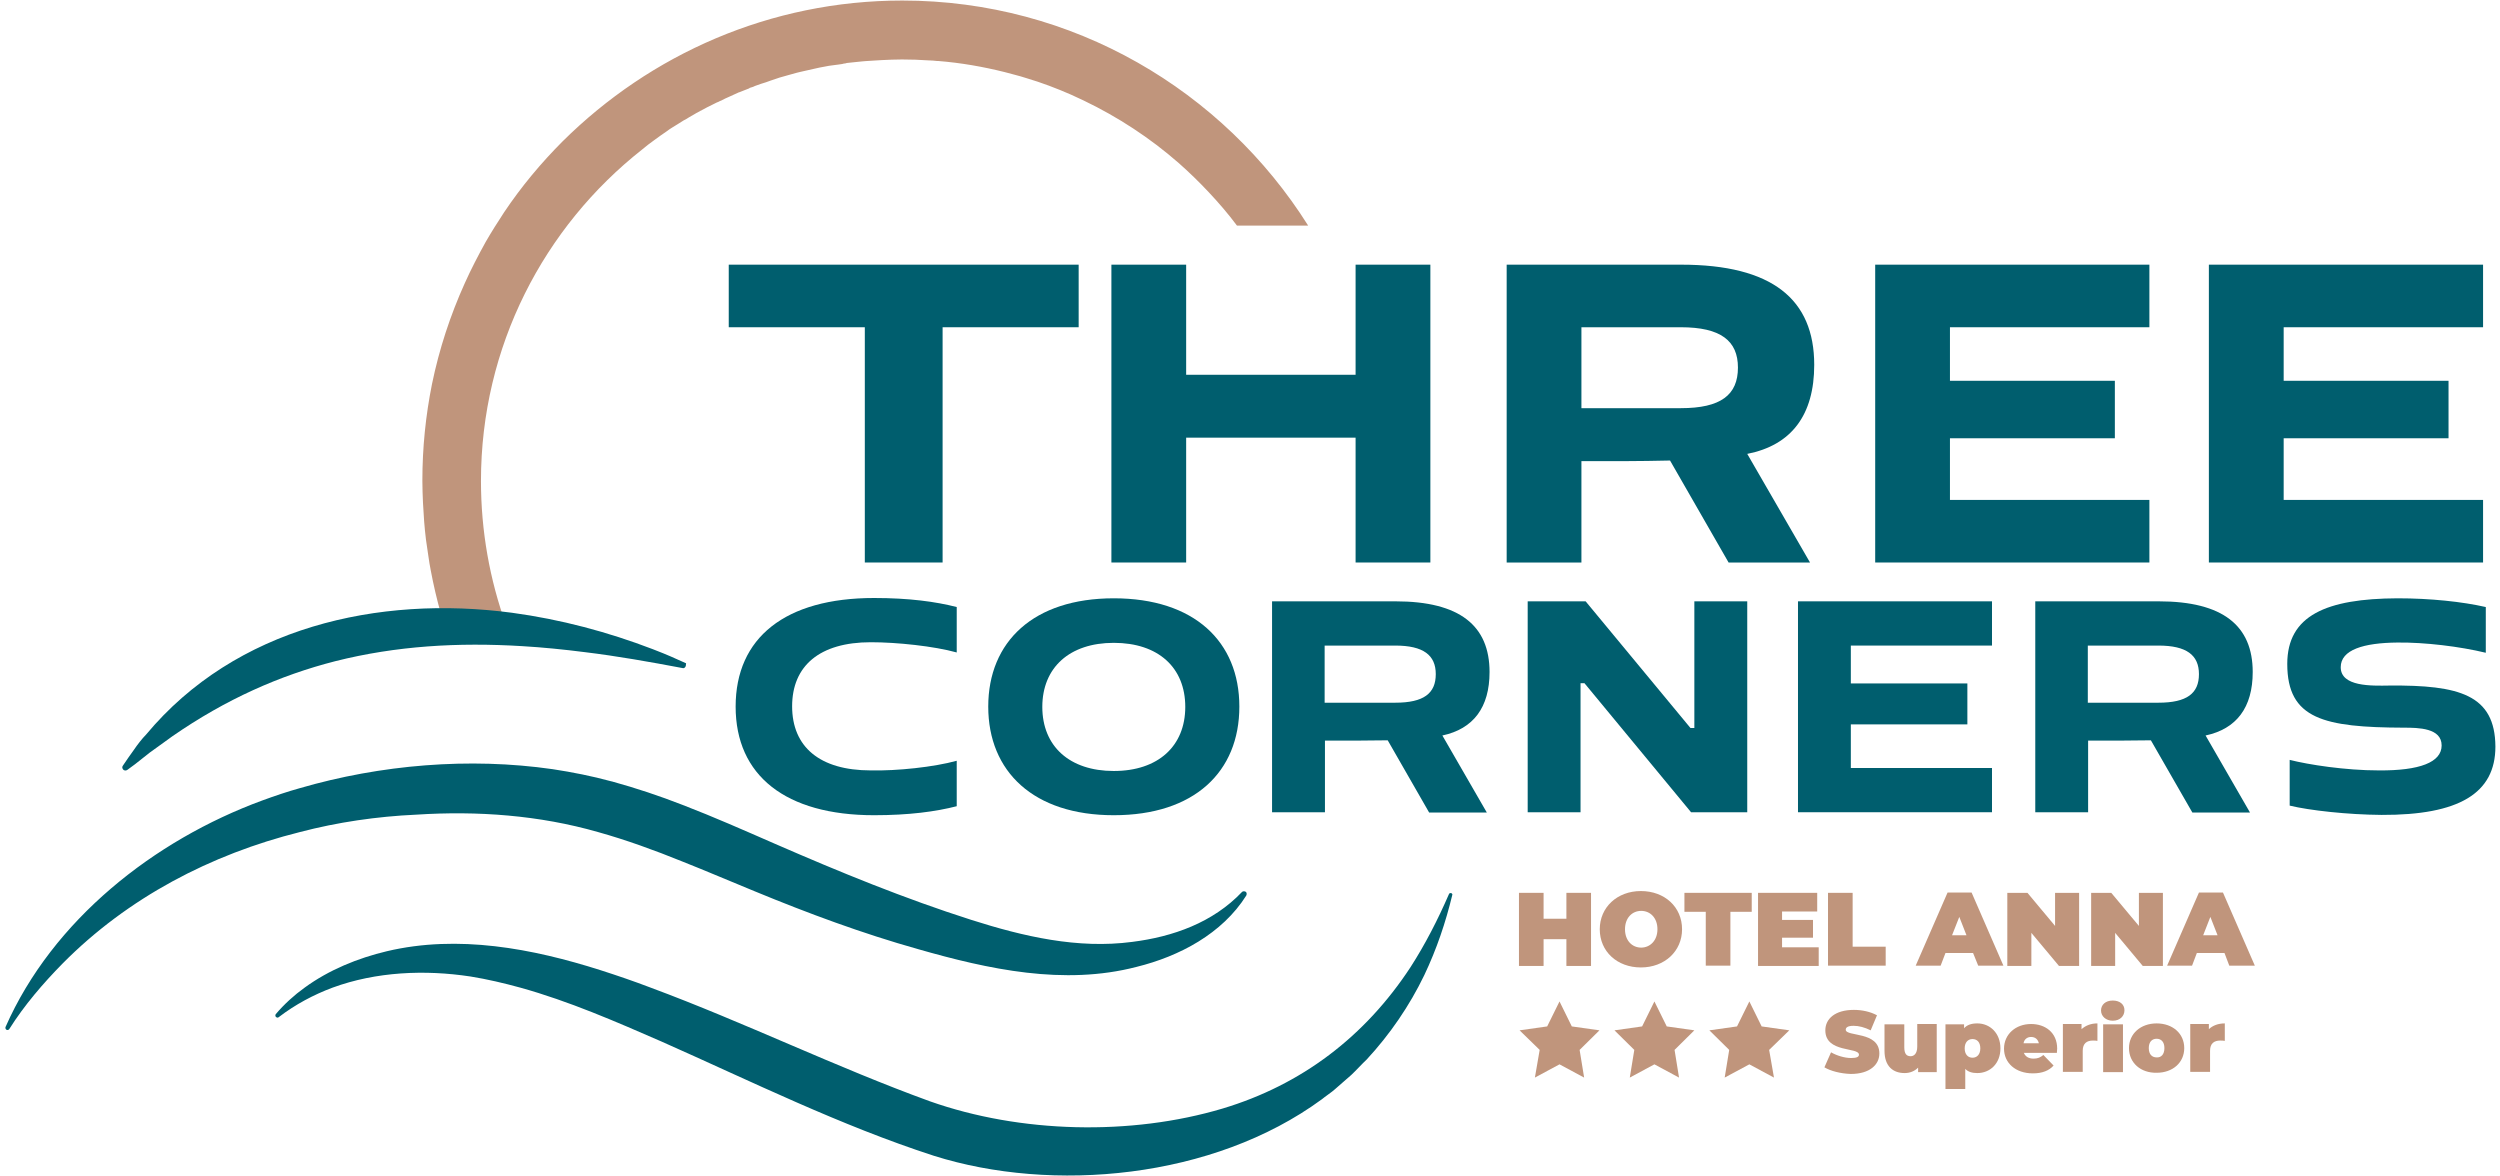 <?xml version="1.0" encoding="UTF-8"?>
<svg xmlns="http://www.w3.org/2000/svg" xmlns:xlink="http://www.w3.org/1999/xlink" width="255px" height="120px" viewBox="0 0 254 120" version="1.1">
<g id="surface1">
<path style=" stroke:none;fill-rule:nonzero;fill:rgb(0%,36.863%,43.137%);fill-opacity:1;" d="M 218.738 33.379 L 218.738 26.996 L 190.77 26.996 L 190.77 57.375 L 218.738 57.375 L 218.738 50.992 L 198.395 50.992 L 198.395 44.703 L 215.215 44.703 L 215.215 38.84 L 198.395 38.84 L 198.395 33.379 Z M 218.738 33.379 "/>
<path style=" stroke:none;fill-rule:nonzero;fill:rgb(0%,36.863%,43.137%);fill-opacity:1;" d="M 252.773 33.379 L 252.773 26.996 L 224.805 26.996 L 224.805 57.375 L 252.773 57.375 L 252.773 50.992 L 232.434 50.992 L 232.434 44.703 L 249.25 44.703 L 249.25 38.84 L 232.434 38.84 L 232.434 33.379 Z M 252.773 33.379 "/>
<path style=" stroke:none;fill-rule:nonzero;fill:rgb(0%,36.863%,43.137%);fill-opacity:1;" d="M 172.324 61.336 L 172.324 74.254 L 171.926 74.254 L 161.234 61.336 L 155.324 61.336 L 155.324 82.848 L 160.715 82.848 L 160.715 69.684 L 161.113 69.684 L 171.988 82.848 L 177.719 82.848 L 177.719 61.336 Z M 172.324 61.336 "/>
<path style=" stroke:none;fill-rule:nonzero;fill:rgb(0%,36.863%,43.137%);fill-opacity:1;" d="M 202.684 65.848 L 202.684 61.336 L 182.895 61.336 L 182.895 82.848 L 202.684 82.848 L 202.684 78.336 L 188.285 78.336 L 188.285 73.887 L 200.172 73.887 L 200.172 69.711 L 188.285 69.711 L 188.285 65.848 Z M 202.684 65.848 "/>
<path style=" stroke:none;fill-rule:nonzero;fill:rgb(0%,36.863%,43.137%);fill-opacity:1;" d="M 229.277 68.547 C 229.277 63.82 226.242 61.336 219.688 61.336 L 207.098 61.336 L 207.098 82.848 L 212.488 82.848 L 212.488 75.543 L 215.582 75.543 C 215.613 75.543 215.645 75.543 215.676 75.543 C 216.656 75.543 217.789 75.512 218.891 75.512 L 223.121 82.879 L 229 82.879 L 224.469 75.02 C 227.621 74.348 229.277 72.168 229.277 68.547 Z M 212.457 71.676 L 212.457 65.848 L 219.656 65.848 C 222.539 65.848 223.793 66.828 223.793 68.762 C 223.793 70.727 222.566 71.676 219.656 71.676 Z M 212.457 71.676 "/>
<path style=" stroke:none;fill-rule:nonzero;fill:rgb(0%,36.863%,43.137%);fill-opacity:1;" d="M 243.215 69.926 C 241.379 69.957 238.254 70.051 238.254 68.055 C 238.254 66.277 240.582 65.57 244.043 65.539 C 246.832 65.508 250.387 65.938 253.051 66.582 L 253.051 61.918 C 250.629 61.367 247.383 61.027 244.043 61.027 C 236.781 61.059 232.801 62.777 232.801 67.719 C 232.801 73.363 236.566 74.191 244.688 74.223 C 246.188 74.223 248.547 74.254 248.547 76.035 C 248.547 77.754 246.309 78.613 242.145 78.582 C 238.711 78.582 234.977 77.996 233.047 77.508 L 233.047 82.172 C 235.066 82.664 238.957 83.094 242.418 83.121 C 250.324 83.152 254.031 80.914 254.031 76.156 C 254 70.848 250.324 69.867 243.215 69.926 Z M 243.215 69.926 "/>
<path style=" stroke:none;fill-rule:nonzero;fill:rgb(0%,36.863%,43.137%);fill-opacity:1;" d="M 113.105 61.027 C 104.926 61.027 100.301 65.445 100.301 72.074 C 100.301 78.703 104.926 83.152 113.105 83.152 C 121.316 83.152 125.914 78.734 125.914 72.074 C 125.914 65.445 121.316 61.027 113.105 61.027 Z M 113.105 78.641 C 108.602 78.641 105.816 76.125 105.816 72.105 C 105.816 68.086 108.602 65.57 113.105 65.57 C 117.641 65.57 120.398 68.086 120.398 72.105 C 120.398 76.094 117.641 78.641 113.105 78.641 Z M 113.105 78.641 "/>
<path style=" stroke:none;fill-rule:nonzero;fill:rgb(0%,36.863%,43.137%);fill-opacity:1;" d="M 137.77 26.996 L 137.77 38.227 L 120.488 38.227 L 120.488 26.996 L 112.863 26.996 L 112.863 57.375 L 120.488 57.375 L 120.488 44.641 L 137.77 44.641 L 137.77 57.375 L 145.398 57.375 L 145.398 26.996 Z M 137.77 26.996 "/>
<path style=" stroke:none;fill-rule:nonzero;fill:rgb(0%,36.863%,43.137%);fill-opacity:1;" d="M 73.832 26.996 L 73.832 33.379 L 87.711 33.379 L 87.711 57.375 L 95.645 57.375 L 95.645 33.379 L 109.523 33.379 L 109.523 26.996 Z M 73.832 26.996 "/>
<path style=" stroke:none;fill-rule:nonzero;fill:rgb(0%,36.863%,43.137%);fill-opacity:1;" d="M 97.086 77.598 L 97.086 82.234 C 94.941 82.785 92.215 83.152 88.66 83.152 C 79.621 83.152 74.535 79.102 74.535 72.074 C 74.535 65.047 79.59 60.996 88.66 60.996 C 92.215 60.996 94.941 61.367 97.086 61.918 L 97.086 66.551 C 94.758 65.906 90.988 65.508 88.324 65.508 C 83.082 65.508 80.297 67.934 80.297 72.043 C 80.297 76.156 83.082 78.582 88.324 78.582 C 90.988 78.641 94.758 78.242 97.086 77.598 Z M 97.086 77.598 "/>
<path style=" stroke:none;fill-rule:nonzero;fill:rgb(0%,36.863%,43.137%);fill-opacity:1;" d="M 184.551 37.215 C 184.551 30.523 180.262 26.996 170.977 26.996 L 153.18 26.996 L 153.18 57.375 L 160.805 57.375 L 160.805 47.035 L 165.188 47.035 C 165.219 47.035 165.277 47.035 165.309 47.035 C 166.719 47.035 168.281 47.004 169.844 46.973 L 175.816 57.375 L 184.121 57.375 L 177.719 46.297 C 182.223 45.41 184.551 42.34 184.551 37.215 Z M 160.805 41.633 L 160.805 33.379 L 170.945 33.379 C 175.02 33.379 176.77 34.762 176.77 37.492 C 176.77 40.285 175.02 41.633 170.945 41.633 Z M 160.805 41.633 "/>
<path style=" stroke:none;fill-rule:nonzero;fill:rgb(0%,36.863%,43.137%);fill-opacity:1;" d="M 151.434 68.547 C 151.434 63.82 148.398 61.336 141.844 61.336 L 129.25 61.336 L 129.25 82.848 L 134.645 82.848 L 134.645 75.543 L 137.738 75.543 C 137.77 75.543 137.801 75.543 137.828 75.543 C 138.809 75.543 139.945 75.512 141.047 75.512 L 145.273 82.879 L 151.156 82.879 L 146.621 75.02 C 149.777 74.348 151.434 72.168 151.434 68.547 Z M 134.613 71.676 L 134.613 65.848 L 141.812 65.848 C 144.691 65.848 145.949 66.828 145.949 68.762 C 145.949 70.727 144.723 71.676 141.812 71.676 Z M 134.613 71.676 "/>
<path style=" stroke:none;fill-rule:nonzero;fill:rgb(0%,36.863%,43.137%);fill-opacity:1;" d="M 41.973 83.094 C 48.219 82.691 54.5 83.152 60.504 84.871 C 63.355 85.668 66.234 86.711 69.113 87.879 C 71.594 88.859 74.078 89.934 76.496 90.918 C 81.918 93.156 87.465 95.215 93.133 96.809 C 100.301 98.863 108.02 100.551 115.434 98.621 C 119.785 97.547 124.168 95.242 126.617 91.348 C 126.68 91.223 126.68 91.07 126.586 90.977 C 126.465 90.887 126.281 90.887 126.188 90.977 C 123.215 94.109 119.141 95.551 114.977 96.074 C 109.43 96.809 103.887 95.52 98.586 93.832 C 91.754 91.652 85.168 88.953 78.551 86.07 C 75.457 84.719 72.332 83.336 69.145 82.109 C 66.785 81.188 64.395 80.391 61.945 79.715 C 61.914 79.715 61.852 79.688 61.824 79.688 C 59.895 79.164 57.902 78.766 55.879 78.457 C 47.363 77.23 38.324 77.996 30.086 80.391 C 28.766 80.758 27.512 81.188 26.254 81.648 C 15.227 85.699 4.871 93.832 0.062 104.758 C 0.031 104.848 0.062 104.973 0.152 105.031 C 0.246 105.094 0.398 105.062 0.461 104.941 C 1.992 102.516 3.891 100.309 5.883 98.281 C 12.531 91.562 21.016 87.141 30.086 84.871 C 33.945 83.859 37.957 83.277 41.973 83.094 Z M 41.973 83.094 "/>
<path style=" stroke:none;fill-rule:nonzero;fill:rgb(0%,36.863%,43.137%);fill-opacity:1;" d="M 147.543 91.102 C 147.449 91.07 147.328 91.102 147.297 91.191 C 146.164 93.801 144.875 96.316 143.375 98.648 C 138.75 105.707 132.285 110.648 124.195 113.074 C 114.824 115.867 103.578 115.59 94.359 112.336 C 84.801 108.867 75.457 104.297 65.867 100.738 C 64.184 100.094 62.465 99.508 60.75 98.957 C 53.797 96.746 46.23 95.305 38.969 97.023 C 35.996 97.73 33.055 98.926 30.574 100.738 C 29.504 101.504 28.492 102.426 27.633 103.438 C 27.57 103.527 27.57 103.621 27.633 103.715 C 27.727 103.805 27.848 103.836 27.941 103.742 C 29.625 102.457 31.461 101.473 33.422 100.738 C 37.867 99.109 42.828 98.895 47.484 99.602 C 49.199 99.879 50.887 100.277 52.57 100.738 C 57.535 102.117 62.312 104.203 67.031 106.262 C 76.16 110.312 85.199 114.793 94.758 117.891 C 106.797 121.695 123.215 120.285 134.336 112.121 C 134.582 111.906 135.441 111.324 135.656 111.109 C 136.113 110.711 136.879 110.035 137.34 109.637 C 137.801 109.207 138.441 108.5 138.902 108.07 C 141.262 105.523 143.281 102.578 144.785 99.449 C 146.039 96.809 146.961 94.078 147.633 91.285 C 147.664 91.254 147.633 91.164 147.543 91.102 Z M 147.543 91.102 "/>
<path style=" stroke:none;fill-rule:nonzero;fill:rgb(75.294%,58.431%,48.627%);fill-opacity:1;" d="M 132.93 23.008 L 125.668 23.008 C 124.777 21.809 123.797 20.676 122.789 19.602 C 121.809 18.559 120.797 17.574 119.723 16.625 C 116.812 14.078 113.535 11.93 110.012 10.242 C 109.582 10.059 109.184 9.844 108.758 9.66 C 107.285 9.016 105.754 8.43 104.191 7.969 C 103.793 7.848 103.426 7.727 103.027 7.633 C 102.691 7.539 102.355 7.449 101.984 7.355 C 99.781 6.805 97.512 6.406 95.215 6.223 C 95.184 6.223 95.152 6.223 95.094 6.223 C 94.785 6.191 94.512 6.16 94.203 6.16 C 93.316 6.098 92.426 6.066 91.508 6.066 C 90.805 6.066 90.129 6.098 89.457 6.129 C 88.934 6.16 88.445 6.191 87.926 6.223 C 87.801 6.223 87.648 6.254 87.527 6.254 C 87.035 6.312 86.547 6.344 86.055 6.406 C 85.934 6.406 85.809 6.438 85.719 6.469 C 85.625 6.469 85.504 6.496 85.414 6.527 C 85.258 6.559 85.137 6.559 84.984 6.59 C 84.891 6.59 84.828 6.621 84.738 6.621 C 84.523 6.652 84.309 6.68 84.062 6.711 C 83.727 6.773 83.422 6.836 83.082 6.895 C 82.531 7.02 81.98 7.141 81.43 7.266 C 81.215 7.324 81 7.355 80.785 7.418 C 80.48 7.512 80.203 7.57 79.898 7.664 C 79.316 7.816 78.703 8 78.121 8.215 C 77.785 8.34 77.445 8.461 77.109 8.555 C 76.957 8.613 76.836 8.645 76.68 8.707 C 76.559 8.738 76.438 8.801 76.312 8.859 C 76.223 8.891 76.129 8.922 76.008 8.953 C 75.977 8.953 75.945 8.984 75.914 9.016 C 75.578 9.137 75.242 9.289 74.902 9.414 C 74.902 9.414 74.875 9.414 74.875 9.414 C 74.535 9.566 74.199 9.719 73.863 9.875 C 73.586 9.996 73.312 10.117 73.035 10.273 C 73.004 10.273 72.973 10.301 72.945 10.301 C 72.82 10.363 72.73 10.426 72.605 10.457 C 72.484 10.516 72.363 10.578 72.238 10.641 C 72.117 10.703 71.992 10.762 71.871 10.824 C 71.777 10.855 71.719 10.918 71.625 10.945 C 71.441 11.039 71.289 11.133 71.105 11.223 C 71.074 11.254 71.012 11.285 70.984 11.285 C 70.891 11.348 70.801 11.375 70.707 11.438 C 70.676 11.469 70.645 11.469 70.586 11.5 C 70.309 11.652 70.062 11.805 69.789 11.961 C 69.605 12.082 69.391 12.207 69.207 12.297 C 69.023 12.422 68.809 12.543 68.625 12.664 C 68.441 12.789 68.258 12.879 68.074 13.004 C 67.887 13.125 67.676 13.25 67.492 13.402 C 67.062 13.707 66.633 13.984 66.234 14.293 C 65.805 14.598 65.406 14.906 65.008 15.242 C 54.992 23.129 48.559 35.344 48.559 49.059 C 48.559 54.152 49.445 59.125 51.133 63.789 L 44.453 62.531 C 44.055 61.121 43.719 59.68 43.441 58.203 C 43.348 57.715 43.258 57.223 43.195 56.73 C 43.105 56.18 43.043 55.629 42.949 55.043 C 42.797 53.816 42.707 52.559 42.645 51.301 C 42.613 50.531 42.582 49.797 42.582 49.031 C 42.582 45.652 42.922 42.371 43.562 39.18 C 44.301 35.59 45.434 32.152 46.902 28.898 C 47.547 27.457 48.281 26.047 49.047 24.664 C 49.629 23.652 50.273 22.641 50.918 21.656 C 52.664 19.047 54.684 16.625 56.891 14.414 C 65.836 5.547 78.059 0.055 91.539 0.055 C 108.941 0.055 124.258 9.23 132.93 23.008 Z M 132.93 23.008 "/>
<path style=" stroke:none;fill-rule:nonzero;fill:rgb(37.647%,37.647%,37.647%);fill-opacity:1;" d="M 69.391 67.719 C 68.379 67.258 67.336 66.797 66.297 66.398 C 67.305 66.797 68.316 67.195 69.297 67.656 C 69.328 67.656 69.359 67.688 69.391 67.719 Z M 69.391 67.719 "/>
<path style=" stroke:none;fill-rule:nonzero;fill:rgb(0%,36.863%,43.137%);fill-opacity:1;" d="M 69.422 67.992 C 69.359 68.117 69.238 68.18 69.145 68.148 C 65.742 67.504 62.434 66.918 59.156 66.52 C 57.012 66.246 54.867 66.031 52.754 65.906 C 46.23 65.508 39.918 65.875 33.699 67.441 C 28.062 68.883 22.547 71.309 17.062 75.113 C 16.605 75.422 15.992 75.91 15.531 76.219 L 14.766 76.77 L 14.031 77.352 C 13.539 77.754 13.02 78.152 12.5 78.52 C 12.348 78.641 12.133 78.613 12.039 78.457 C 11.949 78.336 11.949 78.211 12.039 78.09 C 12.406 77.539 12.773 77.016 13.172 76.465 C 13.48 76.004 14 75.328 14.398 74.93 C 23.527 63.973 38.082 60.691 51.715 62.5 C 56.707 63.176 61.516 64.465 66.082 66.215 C 66.172 66.246 66.297 66.305 66.387 66.336 C 67.43 66.734 68.469 67.195 69.48 67.656 C 69.449 67.777 69.48 67.902 69.422 67.992 Z M 69.422 67.992 "/>
<path style=" stroke:none;fill-rule:nonzero;fill:rgb(75.294%,58.431%,48.627%);fill-opacity:1;" d="M 161.785 91.07 L 161.785 98.527 L 159.273 98.527 L 159.273 95.797 L 156.945 95.797 L 156.945 98.527 L 154.434 98.527 L 154.434 91.07 L 156.945 91.07 L 156.945 93.711 L 159.273 93.711 L 159.273 91.07 Z M 161.785 91.07 "/>
<path style=" stroke:none;fill-rule:nonzero;fill:rgb(75.294%,58.431%,48.627%);fill-opacity:1;" d="M 162.676 94.785 C 162.676 92.543 164.453 90.887 166.871 90.887 C 169.293 90.887 171.07 92.512 171.07 94.785 C 171.07 97.023 169.293 98.68 166.871 98.68 C 164.453 98.68 162.676 97.055 162.676 94.785 Z M 168.559 94.785 C 168.559 93.617 167.82 92.91 166.902 92.91 C 165.984 92.91 165.25 93.617 165.25 94.785 C 165.25 95.949 165.984 96.656 166.902 96.656 C 167.793 96.656 168.559 95.949 168.559 94.785 Z M 168.559 94.785 "/>
<path style=" stroke:none;fill-rule:nonzero;fill:rgb(75.294%,58.431%,48.627%);fill-opacity:1;" d="M 173.488 93.004 L 171.312 93.004 L 171.312 91.07 L 178.176 91.07 L 178.176 93.004 L 176 93.004 L 176 98.496 L 173.488 98.496 Z M 173.488 93.004 "/>
<path style=" stroke:none;fill-rule:nonzero;fill:rgb(75.294%,58.431%,48.627%);fill-opacity:1;" d="M 185.008 96.625 L 185.008 98.527 L 178.82 98.527 L 178.82 91.07 L 184.855 91.07 L 184.855 92.973 L 181.27 92.973 L 181.27 93.832 L 184.426 93.832 L 184.426 95.645 L 181.27 95.645 L 181.27 96.625 Z M 185.008 96.625 "/>
<path style=" stroke:none;fill-rule:nonzero;fill:rgb(75.294%,58.431%,48.627%);fill-opacity:1;" d="M 185.957 91.07 L 188.469 91.07 L 188.469 96.562 L 191.84 96.562 L 191.84 98.496 L 185.957 98.496 Z M 185.957 91.07 "/>
<path style=" stroke:none;fill-rule:nonzero;fill:rgb(75.294%,58.431%,48.627%);fill-opacity:1;" d="M 200.754 97.207 L 197.938 97.207 L 197.445 98.496 L 194.902 98.496 L 198.152 91.039 L 200.602 91.039 L 203.848 98.496 L 201.277 98.496 Z M 200.082 95.398 L 199.348 93.523 L 198.609 95.398 Z M 200.082 95.398 "/>
<path style=" stroke:none;fill-rule:nonzero;fill:rgb(75.294%,58.431%,48.627%);fill-opacity:1;" d="M 211.57 91.07 L 211.57 98.527 L 209.516 98.527 L 206.699 95.152 L 206.699 98.527 L 204.246 98.527 L 204.246 91.07 L 206.301 91.07 L 209.117 94.445 L 209.117 91.07 Z M 211.57 91.07 "/>
<path style=" stroke:none;fill-rule:nonzero;fill:rgb(75.294%,58.431%,48.627%);fill-opacity:1;" d="M 220.117 91.07 L 220.117 98.527 L 218.062 98.527 L 215.246 95.152 L 215.246 98.527 L 212.797 98.527 L 212.797 91.07 L 214.848 91.07 L 217.668 94.445 L 217.668 91.07 Z M 220.117 91.07 "/>
<path style=" stroke:none;fill-rule:nonzero;fill:rgb(75.294%,58.431%,48.627%);fill-opacity:1;" d="M 226.398 97.207 L 223.578 97.207 L 223.09 98.496 L 220.547 98.496 L 223.793 91.039 L 226.242 91.039 L 229.492 98.496 L 226.887 98.496 Z M 225.691 95.398 L 224.957 93.523 L 224.223 95.398 Z M 225.691 95.398 "/>
<path style=" stroke:none;fill-rule:nonzero;fill:rgb(75.294%,58.431%,48.627%);fill-opacity:1;" d="M 185.59 108.867 L 186.266 107.336 C 186.848 107.672 187.645 107.918 188.316 107.918 C 188.898 107.918 189.113 107.793 189.113 107.578 C 189.113 106.781 185.684 107.426 185.684 105.094 C 185.684 103.93 186.664 103.008 188.594 103.008 C 189.422 103.008 190.277 103.191 190.953 103.559 L 190.309 105.094 C 189.695 104.789 189.113 104.633 188.562 104.633 C 187.949 104.633 187.766 104.816 187.766 105.031 C 187.766 105.77 191.195 105.156 191.195 107.457 C 191.195 108.594 190.215 109.543 188.285 109.543 C 187.246 109.512 186.203 109.238 185.59 108.867 Z M 185.59 108.867 "/>
<path style=" stroke:none;fill-rule:nonzero;fill:rgb(75.294%,58.431%,48.627%);fill-opacity:1;" d="M 197.047 104.48 L 197.047 109.359 L 195.148 109.359 L 195.148 108.898 C 194.781 109.27 194.293 109.453 193.77 109.453 C 192.605 109.453 191.719 108.777 191.719 107.18 L 191.719 104.48 L 193.738 104.48 L 193.738 106.812 C 193.738 107.52 193.984 107.734 194.383 107.734 C 194.719 107.734 195.059 107.488 195.059 106.75 L 195.059 104.449 L 197.047 104.449 Z M 197.047 104.48 "/>
<path style=" stroke:none;fill-rule:nonzero;fill:rgb(75.294%,58.431%,48.627%);fill-opacity:1;" d="M 203.543 106.934 C 203.543 108.5 202.473 109.453 201.184 109.453 C 200.664 109.453 200.234 109.328 199.957 109.023 L 199.957 111.078 L 197.938 111.078 L 197.938 104.48 L 199.836 104.48 L 199.836 104.879 C 200.141 104.543 200.57 104.387 201.184 104.387 C 202.473 104.387 203.543 105.371 203.543 106.934 Z M 201.492 106.934 C 201.492 106.293 201.152 105.984 200.695 105.984 C 200.234 105.984 199.898 106.32 199.898 106.934 C 199.898 107.551 200.234 107.887 200.695 107.887 C 201.152 107.887 201.492 107.551 201.492 106.934 Z M 201.492 106.934 "/>
<path style=" stroke:none;fill-rule:nonzero;fill:rgb(75.294%,58.431%,48.627%);fill-opacity:1;" d="M 209.301 107.395 L 205.934 107.395 C 206.086 107.766 206.422 107.98 206.914 107.98 C 207.371 107.98 207.617 107.855 207.926 107.609 L 208.965 108.684 C 208.508 109.207 207.801 109.484 206.852 109.484 C 205.074 109.484 203.91 108.41 203.91 106.965 C 203.91 105.492 205.105 104.449 206.668 104.449 C 208.109 104.449 209.332 105.309 209.332 106.965 C 209.332 107.059 209.301 107.242 209.301 107.395 Z M 205.902 106.414 L 207.465 106.414 C 207.371 106.016 207.098 105.77 206.668 105.77 C 206.27 105.77 205.965 106.016 205.902 106.414 Z M 205.902 106.414 "/>
<path style=" stroke:none;fill-rule:nonzero;fill:rgb(75.294%,58.431%,48.627%);fill-opacity:1;" d="M 213.438 104.387 L 213.438 106.168 C 213.254 106.137 213.133 106.137 212.98 106.137 C 212.367 106.137 211.938 106.414 211.938 107.18 L 211.938 109.328 L 209.914 109.328 L 209.914 104.449 L 211.816 104.449 L 211.816 104.973 C 212.242 104.602 212.766 104.387 213.438 104.387 Z M 213.438 104.387 "/>
<path style=" stroke:none;fill-rule:nonzero;fill:rgb(75.294%,58.431%,48.627%);fill-opacity:1;" d="M 213.805 103.07 C 213.805 102.484 214.266 102.055 215 102.055 C 215.734 102.055 216.195 102.457 216.195 103.039 C 216.195 103.652 215.734 104.113 215 104.113 C 214.297 104.113 213.805 103.652 213.805 103.07 Z M 214.02 104.48 L 216.043 104.48 L 216.043 109.359 L 214.02 109.359 Z M 214.02 104.48 "/>
<path style=" stroke:none;fill-rule:nonzero;fill:rgb(75.294%,58.431%,48.627%);fill-opacity:1;" d="M 216.656 106.906 C 216.656 105.434 217.852 104.387 219.473 104.387 C 221.129 104.387 222.293 105.434 222.293 106.906 C 222.293 108.379 221.129 109.422 219.473 109.422 C 217.852 109.453 216.656 108.41 216.656 106.906 Z M 220.27 106.906 C 220.27 106.262 219.934 105.953 219.473 105.953 C 219.016 105.953 218.676 106.262 218.676 106.906 C 218.676 107.551 219.016 107.855 219.473 107.855 C 219.934 107.887 220.27 107.551 220.27 106.906 Z M 220.27 106.906 "/>
<path style=" stroke:none;fill-rule:nonzero;fill:rgb(75.294%,58.431%,48.627%);fill-opacity:1;" d="M 226.43 104.387 L 226.43 106.168 C 226.242 106.137 226.121 106.137 225.969 106.137 C 225.355 106.137 224.926 106.414 224.926 107.18 L 224.926 109.328 L 222.906 109.328 L 222.906 104.449 L 224.805 104.449 L 224.805 104.973 C 225.203 104.602 225.754 104.387 226.43 104.387 Z M 226.43 104.387 "/>
<path style=" stroke:none;fill-rule:nonzero;fill:rgb(75.294%,58.431%,48.627%);fill-opacity:1;" d="M 168.25 102.148 L 169.508 104.695 L 172.324 105.094 L 170.305 107.09 L 170.762 109.914 L 168.25 108.562 L 165.738 109.914 L 166.199 107.09 L 164.176 105.094 L 166.996 104.695 Z M 168.25 102.148 "/>
<path style=" stroke:none;fill-rule:nonzero;fill:rgb(75.294%,58.431%,48.627%);fill-opacity:1;" d="M 177.934 102.148 L 179.188 104.695 L 182.008 105.094 L 179.953 107.09 L 180.445 109.914 L 177.934 108.562 L 175.418 109.914 L 175.879 107.09 L 173.855 105.094 L 176.676 104.695 Z M 177.934 102.148 "/>
<path style=" stroke:none;fill-rule:nonzero;fill:rgb(75.294%,58.431%,48.627%);fill-opacity:1;" d="M 158.57 102.148 L 159.824 104.695 L 162.645 105.094 L 160.621 107.09 L 161.082 109.914 L 158.57 108.562 L 156.059 109.914 L 156.547 107.09 L 154.496 105.094 L 157.312 104.695 Z M 158.57 102.148 "/>
</g>
</svg>
